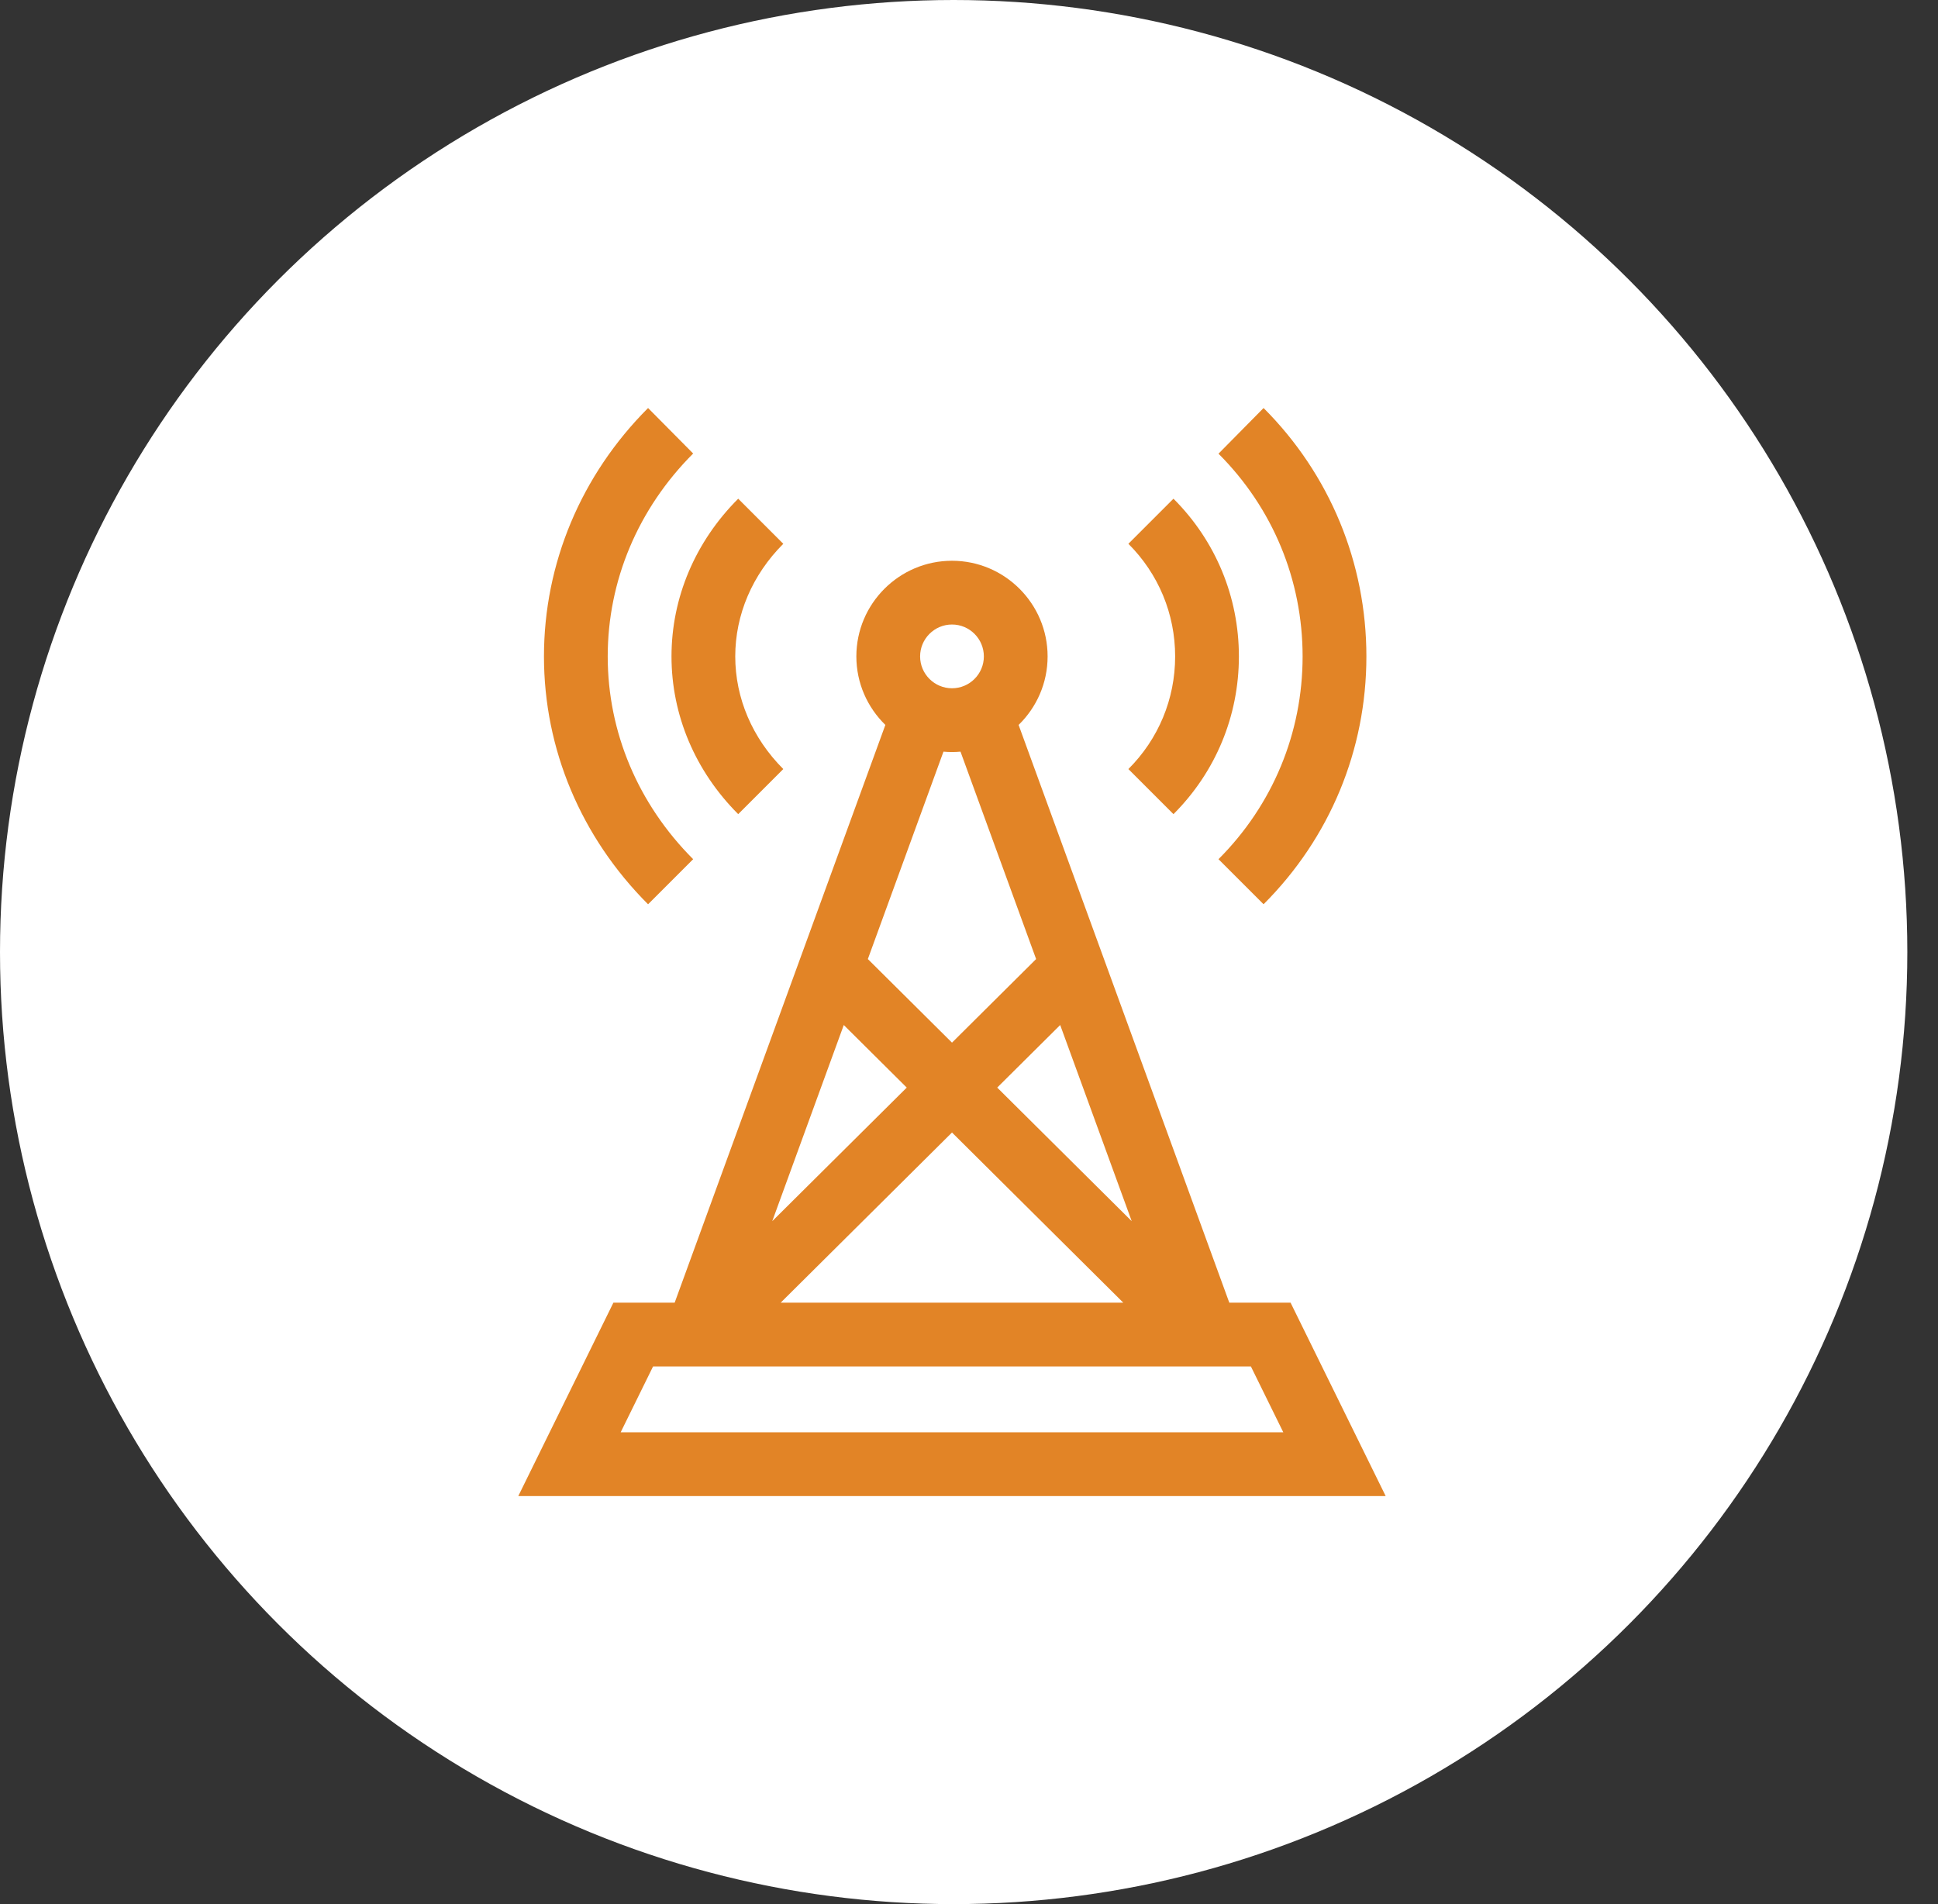 <?xml version="1.0" encoding="UTF-8"?>
<svg xmlns="http://www.w3.org/2000/svg" width="57" height="56" viewBox="0 0 57 56" fill="none">
  <rect x="0" y="0" width="57" height="56" fill="#333333" stroke="none"/>
  <ellipse cx="28.049" cy="28" rx="28.049" ry="28" fill="white"></ellipse>
  <path d="M37.164 12L35.838 13.343C37.434 14.938 38.312 17.056 38.312 19.306C38.312 21.555 37.434 23.673 35.838 25.269L37.164 26.594C39.114 24.645 40.188 22.056 40.188 19.306C40.188 16.555 39.114 13.95 37.164 12Z" fill="#E28426"></path>
  <path d="M34.514 14.667L33.188 15.993C34.075 16.879 34.563 18.056 34.563 19.305C34.563 20.555 34.075 21.732 33.188 22.618L34.514 23.944C35.755 22.703 36.438 21.056 36.438 19.305C36.438 17.555 35.755 15.907 34.514 14.667Z" fill="#E28426"></path>
  <path d="M20.387 13.338L19.061 12C17.087 13.975 15.999 16.577 15.999 19.306C15.999 22.032 17.087 24.62 19.061 26.595L20.387 25.269C18.767 23.648 17.874 21.531 17.874 19.306C17.874 17.078 18.767 14.958 20.387 13.338Z" fill="#E28426"></path>
  <path d="M21.625 19.305C21.625 18.08 22.127 16.904 23.038 15.993L21.712 14.667C20.447 15.932 19.75 17.579 19.75 19.305C19.75 21.031 20.447 22.679 21.712 23.944L23.038 22.618C22.127 21.707 21.625 20.531 21.625 19.305Z" fill="#E28426"></path>
  <path d="M37.958 38.312H36.156L29.959 21.32C30.485 20.808 30.812 20.094 30.812 19.305C30.812 17.754 29.55 16.492 28 16.492C26.449 16.492 25.187 17.754 25.187 19.305C25.187 20.094 25.515 20.808 26.04 21.32L19.843 38.312H18.041L15.244 43.999H40.755L37.958 38.312ZM33.286 35.915L29.33 31.986L31.182 30.146L33.286 35.915ZM33.038 38.312H22.961L28 33.307L33.038 38.312ZM28 18.367C28.517 18.367 28.937 18.788 28.937 19.305C28.937 19.822 28.517 20.242 28 20.242C27.483 20.242 27.062 19.822 27.062 19.305C27.062 18.788 27.483 18.367 28 18.367ZM27.749 22.106C27.832 22.113 27.915 22.117 28 22.117C28.084 22.117 28.168 22.113 28.25 22.106L30.474 28.206L28 30.664L25.525 28.206L27.749 22.106ZM24.817 30.146L26.669 31.986L22.713 35.915L24.817 30.146ZM18.255 42.124L19.208 40.187C20.027 40.187 36.062 40.187 36.791 40.187L37.744 42.124H18.255Z" fill="#E28426"></path>
</svg>

